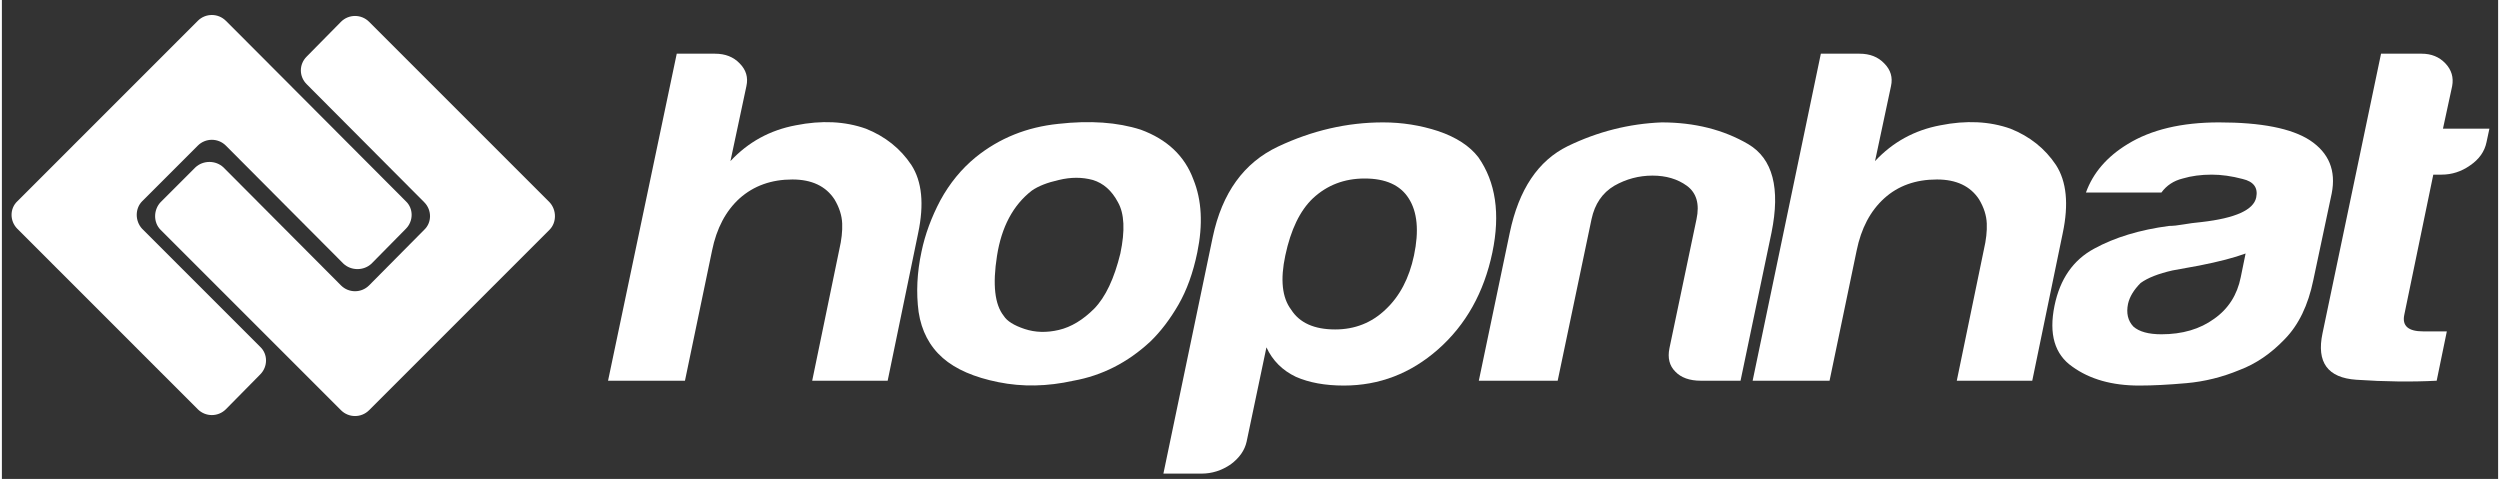 <svg version="1.2" xmlns="http://www.w3.org/2000/svg" viewBox="0 0 516 99" width="261" height="50">
	<rect x="0" y="0" width="516" height="99" fill="#333333" stroke="none"/>
	<title>hopnhat-ai</title>
	<style>
		.s0 { fill: #ffffff } 
	</style>
	<g id="Layer 1">
		<path id="&lt;Path&gt;" class="s0" d="m46.3 30.1l24.3 24.4c1.6 1.5 4.2 1.5 5.8 0l7.1-7.2c1.6-1.6 1.6-4.2 0-5.7l-32.9-33-4.3-4.3c-1.6-1.6-4.2-1.6-5.8 0l-37.3 37.3c-1.6 1.5-1.6 4.1 0 5.7l4.3 4.3 33 33c1.6 1.6 4.2 1.6 5.8 0l7.1-7.2c1.6-1.6 1.6-4.2 0-5.7l-24.4-24.4c-1.5-1.6-1.5-4.2 0-5.7l11.5-11.5c1.6-1.6 4.2-1.6 5.8 0z"/>
		<path id="&lt;Path&gt;" class="s0" d="m70.1 59l-24.3-24.4c-1.6-1.5-4.2-1.5-5.8 0l-7.2 7.2c-1.5 1.6-1.5 4.2 0 5.7l33 33 4.3 4.3c1.6 1.6 4.2 1.6 5.8 0l37.3-37.3c1.5-1.5 1.5-4.1 0-5.7l-4.3-4.3-33-33c-1.6-1.6-4.2-1.6-5.8 0l-7.1 7.2c-1.6 1.6-1.6 4.1 0 5.7l24.3 24.4c1.6 1.6 1.6 4.2 0 5.7l-11.4 11.5c-1.6 1.6-4.2 1.6-5.8 0z"/>
		<g id="&lt;Group&gt;">
			<path id="&lt;Compound Path&gt;" class="s0" d="m172.1 41.2q-2.7-4.1-8.7-4.1-6.5 0-10.9 3.9-4.3 3.9-5.7 10.8l-5.6 26.9h-15.9l14.2-67.6h7.9q3.2 0 5.1 2 2 2 1.4 4.7l-3.3 15.5q5.5-5.9 13.5-7.4 8-1.6 14.5 0.7 6 2.4 9.4 7.5 3.3 5.1 1.4 14.1l-6.3 30.5h-15.6l5.6-27.1q0.7-3 0.6-5.4-0.1-2.5-1.6-5z"/>
			<path id="&lt;Compound Path&gt;" fill-rule="evenodd" class="s0" d="m194.5 74q-4.1-3.6-5-9.5-0.8-6 0.6-12.5 1.1-5.3 3.9-10.6 2.9-5.3 7.3-8.9 7.3-5.9 17.1-6.9 9.8-1.1 17 1.2 8.2 3 10.9 10.3 2.6 6.4 0.8 15.1-1.3 6.3-3.9 10.8-2.6 4.5-5.8 7.6-7 6.5-15.9 8.1-8.1 1.8-15.5 0.3-7.5-1.5-11.5-5zm18.4-34.6q-5.8 4.5-7.2 13.5-1.4 8.9 1.4 12.4 1 1.6 4.3 2.7 3.3 1.1 7.1 0.2 3.8-0.9 7.3-4.4 3.5-3.6 5.4-11.4 1.5-7.1-0.5-10.6-1.9-3.6-5.2-4.6-3.3-0.9-7 0-3.6 0.8-5.6 2.2z"/>
			<path id="&lt;Compound Path&gt;" fill-rule="evenodd" class="s0" d="m257.3 91.3q-0.6 2.7-3.3 4.7-2.8 1.9-6 1.9h-7.9l10.2-48.9q2.9-13.7 13.5-18.7 10.6-5 21.7-5 5.9 0 11.4 1.8 5.6 1.9 8.3 5.4 5.4 7.7 2.9 19.7-2.6 12.4-11.2 20-8.5 7.5-19.5 7.5-5.8 0-9.9-1.8-4.2-2-6.1-6.1zm34.6-38.5q1.6-7.6-1.1-11.8-2.6-4.1-9.1-4.1-6.3 0-10.7 4.1-4 3.8-5.7 11.8-1.6 7.5 1.2 11.2 2.6 4.1 9.1 4.1 6.1 0 10.4-4.1 4.4-4.1 5.9-11.2z"/>
			<path id="&lt;Compound Path&gt;" class="s0" d="m359.4 78.7h-8.2q-3.5 0-5.3-1.9-1.8-1.8-1.2-4.8l5.6-26.7q1-4.7-2-6.9-2.9-2.1-7.1-2.1-4.2 0-7.9 2.1-3.7 2.2-4.7 6.9l-7 33.4h-16.3l6.4-30.6q2.8-13.4 12-17.9 9.3-4.5 19.4-4.9 10.2 0 17.9 4.5 7.6 4.5 4.8 18.3z"/>
			<path id="&lt;Compound Path&gt;" class="s0" d="m408.7 41.2q-2.7-4.1-8.7-4.1-6.6 0-10.9 3.9-4.3 3.9-5.7 10.8l-5.6 26.9h-15.9l14.1-67.6h8q3.2 0 5.1 2 2 2 1.4 4.7l-3.3 15.5q5.5-5.9 13.5-7.4 8-1.6 14.5 0.7 6 2.4 9.4 7.5 3.3 5.1 1.4 14.1l-6.3 30.5h-15.6l5.6-27.1q0.7-3 0.6-5.4-0.1-2.5-1.6-5z"/>
			<path id="&lt;Compound Path&gt;" fill-rule="evenodd" class="s0" d="m462.5 76.5q-5.3 2.2-10.9 2.7-5.6 0.5-9.8 0.5-8.4 0-13.8-3.9-5.5-3.8-3.7-12.6 1.7-8.3 8.2-11.8 6.4-3.5 15.5-4.7 1.2 0 2.9-0.3 1.7-0.3 3.8-0.5 10.5-1.2 11.3-5.1 0.6-3-2.8-3.8-3.4-0.9-6.4-0.9-3.3 0-6 0.8-2.8 0.7-4.4 2.9h-15.6q2.2-6.1 8.6-10 7.3-4.5 18.9-4.5 13.1 0 18.8 3.7 5.9 3.9 4.5 11l-3.8 17.9q-1.6 7.8-5.9 12.2-4.3 4.5-9.4 6.4zm1.3-24.1q-3.5 1.3-9.6 2.5l-5.5 1q-4.4 1-6.6 2.6-2.1 2.1-2.6 4.3-0.6 2.9 1.1 4.7 1.8 1.6 5.8 1.6 6.5 0 10.9-3.2 4.4-3.1 5.5-8.6z"/>
			<path id="&lt;Compound Path&gt;" class="s0" d="m503.3 78.7q-7.8 0.4-16.6-0.2-8.9-0.6-7-9.6l12.1-57.8h8.4q3 0 4.9 2 1.9 2 1.4 4.7l-1.9 8.8h9.6l-0.6 2.8q-0.6 2.9-3.4 4.8-2.7 1.9-5.9 1.9h-1.7l-6 29q-0.7 3.4 3.9 3.4h4.9z"/>
		</g>
	</g>
</svg>